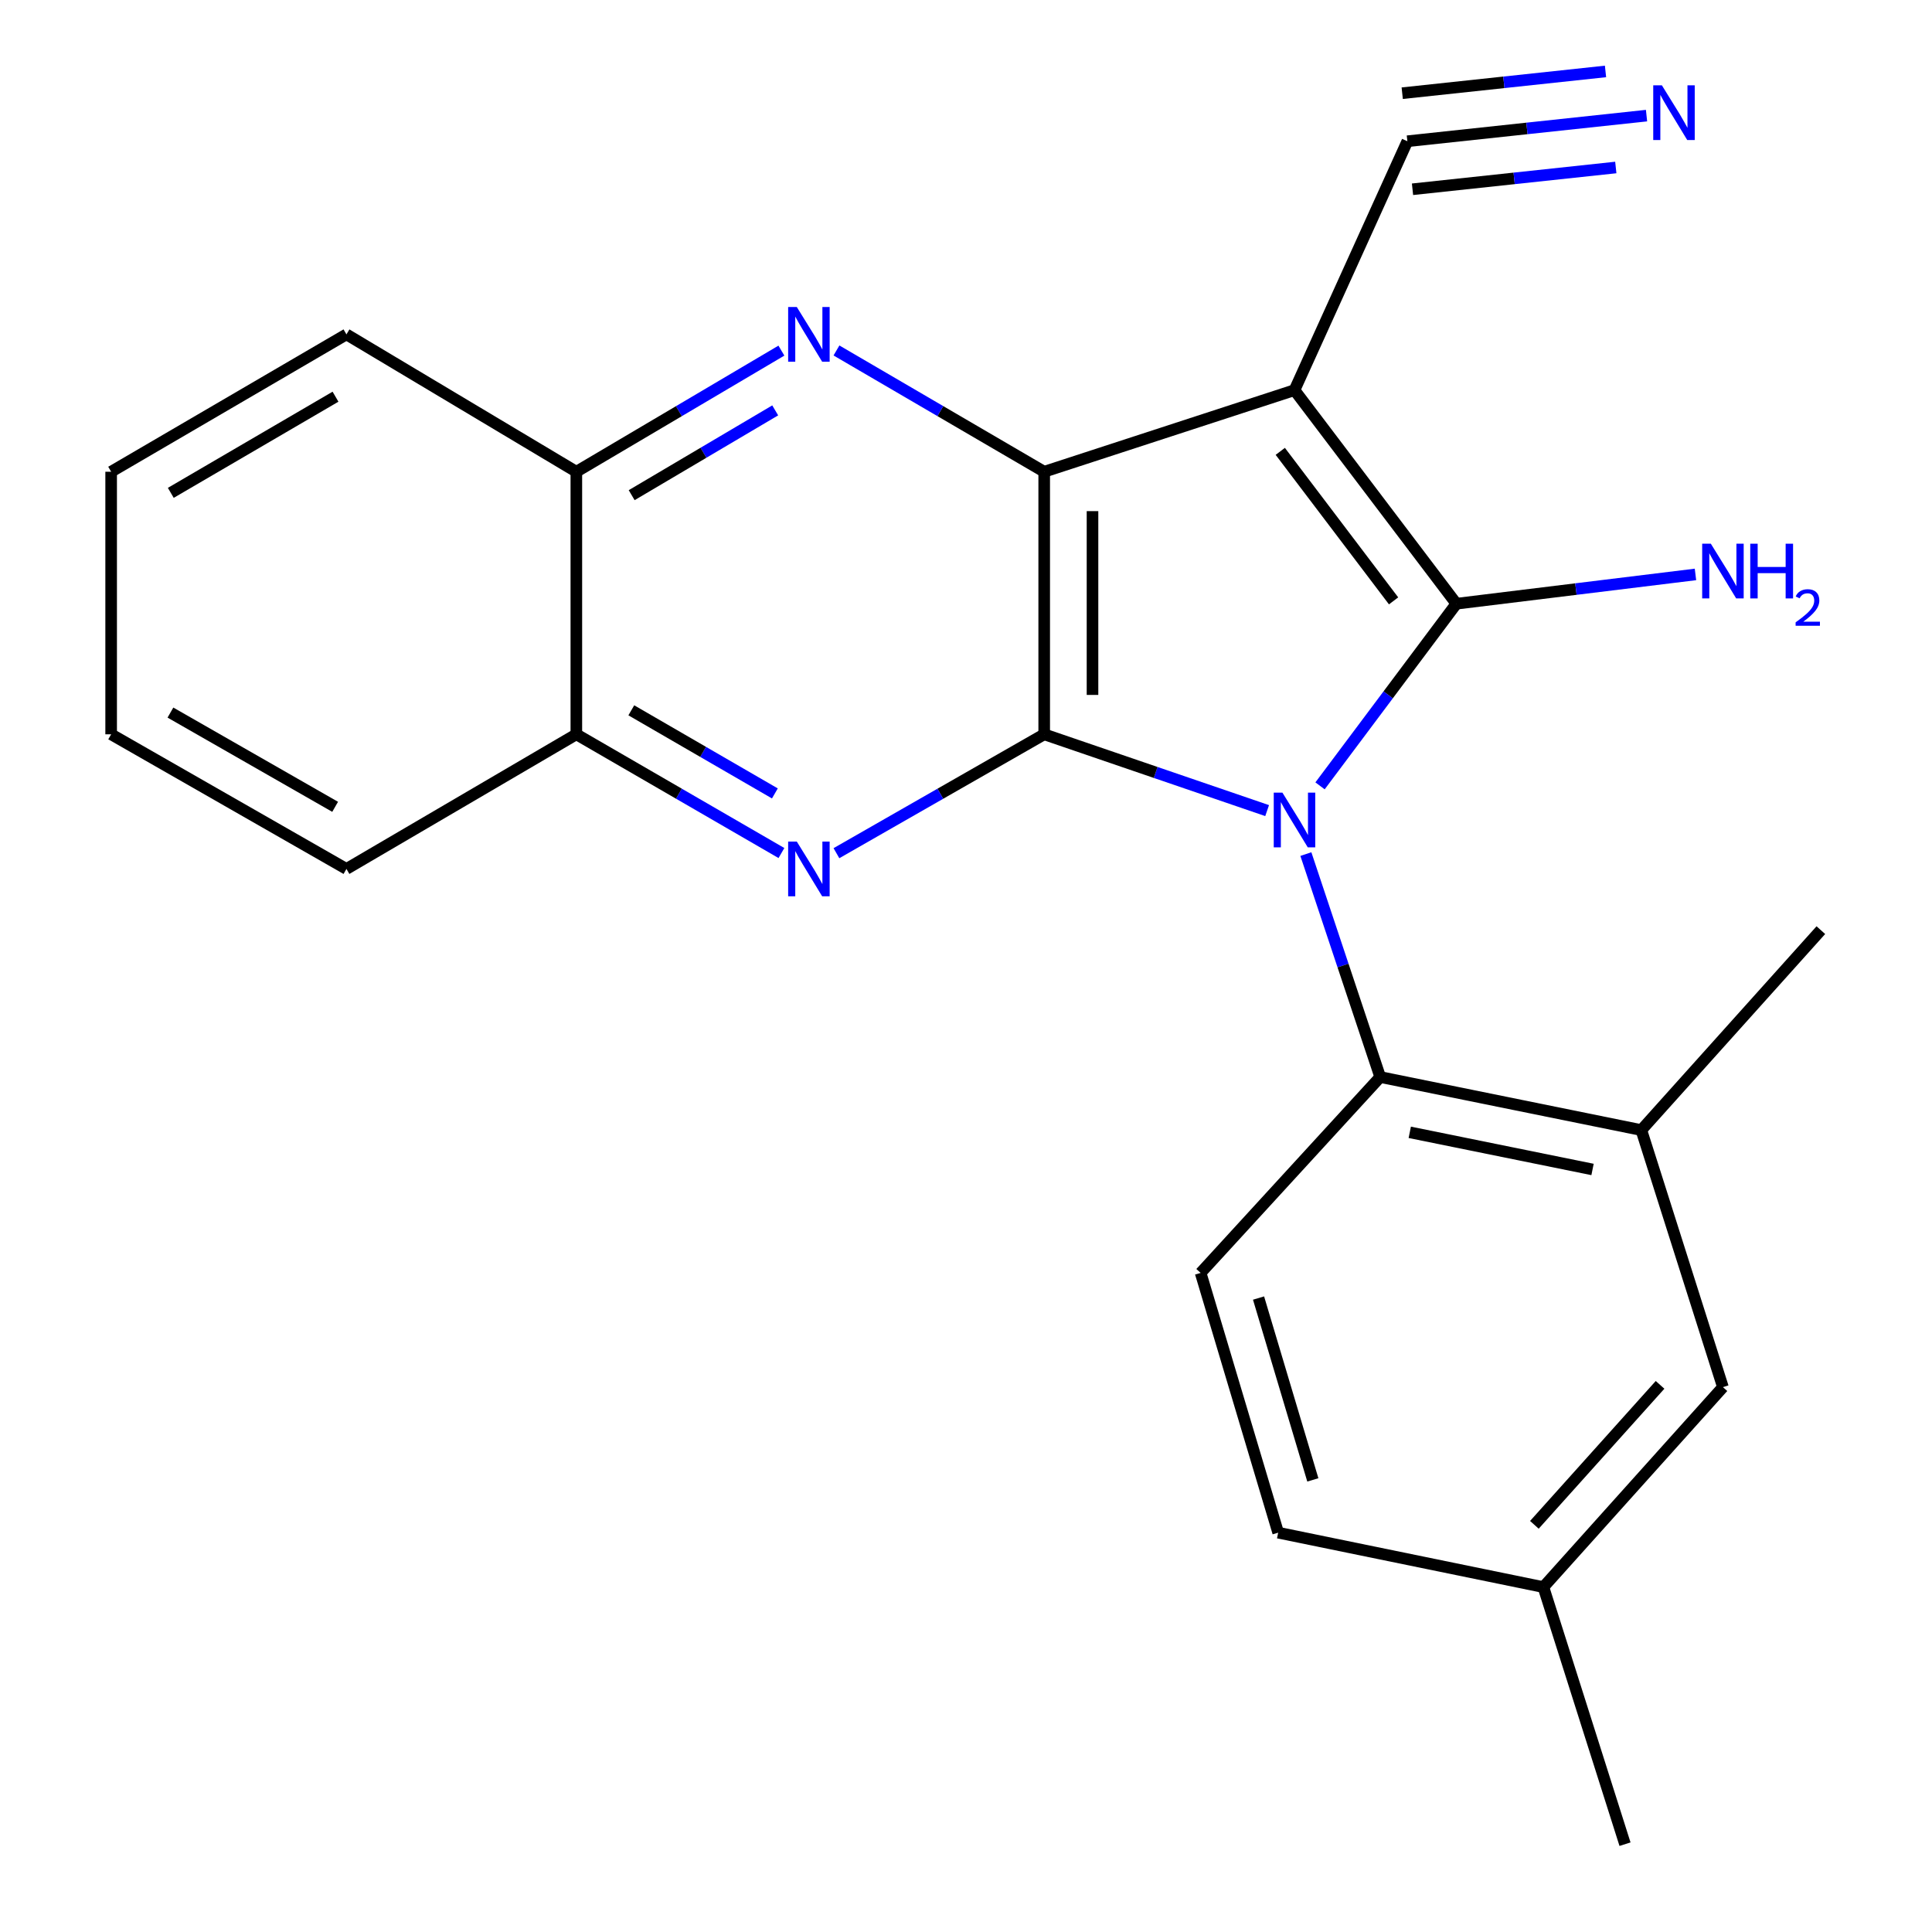 <?xml version='1.0' encoding='iso-8859-1'?>
<svg version='1.1' baseProfile='full'
              xmlns='http://www.w3.org/2000/svg'
                      xmlns:rdkit='http://www.rdkit.org/xml'
                      xmlns:xlink='http://www.w3.org/1999/xlink'
                  xml:space='preserve'
width='1000px' height='1000px' viewBox='0 0 1000 1000'>
<!-- END OF HEADER -->
<rect style='opacity:1.0;fill:#FFFFFF;stroke:none' width='1000' height='1000' x='0' y='0'> </rect>
<path class='bond-0' d='M 683.246,406.758 L 718.53,359.623' style='fill:none;fill-rule:evenodd;stroke:#0000FF;stroke-width:6px;stroke-linecap:butt;stroke-linejoin:miter;stroke-opacity:1' />
<path class='bond-0' d='M 718.53,359.623 L 753.815,312.487' style='fill:none;fill-rule:evenodd;stroke:#000000;stroke-width:6px;stroke-linecap:butt;stroke-linejoin:miter;stroke-opacity:1' />
<path class='bond-1' d='M 655.866,419.567 L 598.171,399.821' style='fill:none;fill-rule:evenodd;stroke:#0000FF;stroke-width:6px;stroke-linecap:butt;stroke-linejoin:miter;stroke-opacity:1' />
<path class='bond-1' d='M 598.171,399.821 L 540.476,380.076' style='fill:none;fill-rule:evenodd;stroke:#000000;stroke-width:6px;stroke-linecap:butt;stroke-linejoin:miter;stroke-opacity:1' />
<path class='bond-6' d='M 675.92,442.08 L 695.157,499.774' style='fill:none;fill-rule:evenodd;stroke:#0000FF;stroke-width:6px;stroke-linecap:butt;stroke-linejoin:miter;stroke-opacity:1' />
<path class='bond-6' d='M 695.157,499.774 L 714.395,557.468' style='fill:none;fill-rule:evenodd;stroke:#000000;stroke-width:6px;stroke-linecap:butt;stroke-linejoin:miter;stroke-opacity:1' />
<path class='bond-2' d='M 753.815,312.487 L 670.029,201.935' style='fill:none;fill-rule:evenodd;stroke:#000000;stroke-width:6px;stroke-linecap:butt;stroke-linejoin:miter;stroke-opacity:1' />
<path class='bond-2' d='M 721.321,311.006 L 662.671,233.62' style='fill:none;fill-rule:evenodd;stroke:#000000;stroke-width:6px;stroke-linecap:butt;stroke-linejoin:miter;stroke-opacity:1' />
<path class='bond-13' d='M 753.815,312.487 L 815.693,304.905' style='fill:none;fill-rule:evenodd;stroke:#000000;stroke-width:6px;stroke-linecap:butt;stroke-linejoin:miter;stroke-opacity:1' />
<path class='bond-13' d='M 815.693,304.905 L 877.571,297.324' style='fill:none;fill-rule:evenodd;stroke:#0000FF;stroke-width:6px;stroke-linecap:butt;stroke-linejoin:miter;stroke-opacity:1' />
<path class='bond-3' d='M 540.476,380.076 L 540.476,244.175' style='fill:none;fill-rule:evenodd;stroke:#000000;stroke-width:6px;stroke-linecap:butt;stroke-linejoin:miter;stroke-opacity:1' />
<path class='bond-3' d='M 565.478,359.691 L 565.478,264.56' style='fill:none;fill-rule:evenodd;stroke:#000000;stroke-width:6px;stroke-linecap:butt;stroke-linejoin:miter;stroke-opacity:1' />
<path class='bond-4' d='M 540.476,380.076 L 486.705,410.844' style='fill:none;fill-rule:evenodd;stroke:#000000;stroke-width:6px;stroke-linecap:butt;stroke-linejoin:miter;stroke-opacity:1' />
<path class='bond-4' d='M 486.705,410.844 L 432.935,441.611' style='fill:none;fill-rule:evenodd;stroke:#0000FF;stroke-width:6px;stroke-linecap:butt;stroke-linejoin:miter;stroke-opacity:1' />
<path class='bond-7' d='M 670.029,201.935 L 728.451,73.104' style='fill:none;fill-rule:evenodd;stroke:#000000;stroke-width:6px;stroke-linecap:butt;stroke-linejoin:miter;stroke-opacity:1' />
<path class='bond-23' d='M 670.029,201.935 L 540.476,244.175' style='fill:none;fill-rule:evenodd;stroke:#000000;stroke-width:6px;stroke-linecap:butt;stroke-linejoin:miter;stroke-opacity:1' />
<path class='bond-5' d='M 540.476,244.175 L 486.714,212.788' style='fill:none;fill-rule:evenodd;stroke:#000000;stroke-width:6px;stroke-linecap:butt;stroke-linejoin:miter;stroke-opacity:1' />
<path class='bond-5' d='M 486.714,212.788 L 432.953,181.4' style='fill:none;fill-rule:evenodd;stroke:#0000FF;stroke-width:6px;stroke-linecap:butt;stroke-linejoin:miter;stroke-opacity:1' />
<path class='bond-10' d='M 404.47,441.532 L 351.392,410.804' style='fill:none;fill-rule:evenodd;stroke:#0000FF;stroke-width:6px;stroke-linecap:butt;stroke-linejoin:miter;stroke-opacity:1' />
<path class='bond-10' d='M 351.392,410.804 L 298.315,380.076' style='fill:none;fill-rule:evenodd;stroke:#000000;stroke-width:6px;stroke-linecap:butt;stroke-linejoin:miter;stroke-opacity:1' />
<path class='bond-10' d='M 401.073,410.676 L 363.919,389.167' style='fill:none;fill-rule:evenodd;stroke:#0000FF;stroke-width:6px;stroke-linecap:butt;stroke-linejoin:miter;stroke-opacity:1' />
<path class='bond-10' d='M 363.919,389.167 L 326.765,367.657' style='fill:none;fill-rule:evenodd;stroke:#000000;stroke-width:6px;stroke-linecap:butt;stroke-linejoin:miter;stroke-opacity:1' />
<path class='bond-25' d='M 404.452,181.48 L 351.383,212.828' style='fill:none;fill-rule:evenodd;stroke:#0000FF;stroke-width:6px;stroke-linecap:butt;stroke-linejoin:miter;stroke-opacity:1' />
<path class='bond-25' d='M 351.383,212.828 L 298.315,244.175' style='fill:none;fill-rule:evenodd;stroke:#000000;stroke-width:6px;stroke-linecap:butt;stroke-linejoin:miter;stroke-opacity:1' />
<path class='bond-25' d='M 401.247,212.411 L 364.099,234.355' style='fill:none;fill-rule:evenodd;stroke:#0000FF;stroke-width:6px;stroke-linecap:butt;stroke-linejoin:miter;stroke-opacity:1' />
<path class='bond-25' d='M 364.099,234.355 L 326.952,256.298' style='fill:none;fill-rule:evenodd;stroke:#000000;stroke-width:6px;stroke-linecap:butt;stroke-linejoin:miter;stroke-opacity:1' />
<path class='bond-8' d='M 714.395,557.468 L 849.546,584.928' style='fill:none;fill-rule:evenodd;stroke:#000000;stroke-width:6px;stroke-linecap:butt;stroke-linejoin:miter;stroke-opacity:1' />
<path class='bond-8' d='M 729.689,586.088 L 824.295,605.311' style='fill:none;fill-rule:evenodd;stroke:#000000;stroke-width:6px;stroke-linecap:butt;stroke-linejoin:miter;stroke-opacity:1' />
<path class='bond-12' d='M 714.395,557.468 L 621.442,658.852' style='fill:none;fill-rule:evenodd;stroke:#000000;stroke-width:6px;stroke-linecap:butt;stroke-linejoin:miter;stroke-opacity:1' />
<path class='bond-9' d='M 728.451,73.104 L 790.346,66.475' style='fill:none;fill-rule:evenodd;stroke:#000000;stroke-width:6px;stroke-linecap:butt;stroke-linejoin:miter;stroke-opacity:1' />
<path class='bond-9' d='M 790.346,66.475 L 852.24,59.846' style='fill:none;fill-rule:evenodd;stroke:#0000FF;stroke-width:6px;stroke-linecap:butt;stroke-linejoin:miter;stroke-opacity:1' />
<path class='bond-9' d='M 731.114,97.964 L 783.724,92.33' style='fill:none;fill-rule:evenodd;stroke:#000000;stroke-width:6px;stroke-linecap:butt;stroke-linejoin:miter;stroke-opacity:1' />
<path class='bond-9' d='M 783.724,92.33 L 836.335,86.695' style='fill:none;fill-rule:evenodd;stroke:#0000FF;stroke-width:6px;stroke-linecap:butt;stroke-linejoin:miter;stroke-opacity:1' />
<path class='bond-9' d='M 725.789,48.244 L 778.399,42.609' style='fill:none;fill-rule:evenodd;stroke:#000000;stroke-width:6px;stroke-linecap:butt;stroke-linejoin:miter;stroke-opacity:1' />
<path class='bond-9' d='M 778.399,42.609 L 831.01,36.975' style='fill:none;fill-rule:evenodd;stroke:#0000FF;stroke-width:6px;stroke-linecap:butt;stroke-linejoin:miter;stroke-opacity:1' />
<path class='bond-14' d='M 849.546,584.928 L 891.786,717.982' style='fill:none;fill-rule:evenodd;stroke:#000000;stroke-width:6px;stroke-linecap:butt;stroke-linejoin:miter;stroke-opacity:1' />
<path class='bond-17' d='M 849.546,584.928 L 942.471,481.447' style='fill:none;fill-rule:evenodd;stroke:#000000;stroke-width:6px;stroke-linecap:butt;stroke-linejoin:miter;stroke-opacity:1' />
<path class='bond-11' d='M 298.315,380.076 L 298.315,244.175' style='fill:none;fill-rule:evenodd;stroke:#000000;stroke-width:6px;stroke-linecap:butt;stroke-linejoin:miter;stroke-opacity:1' />
<path class='bond-19' d='M 298.315,380.076 L 179.318,449.763' style='fill:none;fill-rule:evenodd;stroke:#000000;stroke-width:6px;stroke-linecap:butt;stroke-linejoin:miter;stroke-opacity:1' />
<path class='bond-18' d='M 298.315,244.175 L 179.318,173.071' style='fill:none;fill-rule:evenodd;stroke:#000000;stroke-width:6px;stroke-linecap:butt;stroke-linejoin:miter;stroke-opacity:1' />
<path class='bond-15' d='M 621.442,658.852 L 661.584,793.309' style='fill:none;fill-rule:evenodd;stroke:#000000;stroke-width:6px;stroke-linecap:butt;stroke-linejoin:miter;stroke-opacity:1' />
<path class='bond-15' d='M 651.42,671.868 L 679.52,765.987' style='fill:none;fill-rule:evenodd;stroke:#000000;stroke-width:6px;stroke-linecap:butt;stroke-linejoin:miter;stroke-opacity:1' />
<path class='bond-24' d='M 891.786,717.982 L 798.861,821.478' style='fill:none;fill-rule:evenodd;stroke:#000000;stroke-width:6px;stroke-linecap:butt;stroke-linejoin:miter;stroke-opacity:1' />
<path class='bond-24' d='M 859.243,716.803 L 794.196,789.25' style='fill:none;fill-rule:evenodd;stroke:#000000;stroke-width:6px;stroke-linecap:butt;stroke-linejoin:miter;stroke-opacity:1' />
<path class='bond-16' d='M 661.584,793.309 L 798.861,821.478' style='fill:none;fill-rule:evenodd;stroke:#000000;stroke-width:6px;stroke-linecap:butt;stroke-linejoin:miter;stroke-opacity:1' />
<path class='bond-20' d='M 798.861,821.478 L 841.101,954.545' style='fill:none;fill-rule:evenodd;stroke:#000000;stroke-width:6px;stroke-linecap:butt;stroke-linejoin:miter;stroke-opacity:1' />
<path class='bond-26' d='M 179.318,173.071 L 57.529,244.175' style='fill:none;fill-rule:evenodd;stroke:#000000;stroke-width:6px;stroke-linecap:butt;stroke-linejoin:miter;stroke-opacity:1' />
<path class='bond-26' d='M 173.655,205.329 L 88.403,255.101' style='fill:none;fill-rule:evenodd;stroke:#000000;stroke-width:6px;stroke-linecap:butt;stroke-linejoin:miter;stroke-opacity:1' />
<path class='bond-22' d='M 179.318,449.763 L 57.529,380.076' style='fill:none;fill-rule:evenodd;stroke:#000000;stroke-width:6px;stroke-linecap:butt;stroke-linejoin:miter;stroke-opacity:1' />
<path class='bond-22' d='M 173.467,417.609 L 88.215,368.828' style='fill:none;fill-rule:evenodd;stroke:#000000;stroke-width:6px;stroke-linecap:butt;stroke-linejoin:miter;stroke-opacity:1' />
<path class='bond-21' d='M 57.529,244.175 L 57.529,380.076' style='fill:none;fill-rule:evenodd;stroke:#000000;stroke-width:6px;stroke-linecap:butt;stroke-linejoin:miter;stroke-opacity:1' />
<path  class='atom-0' d='M 663.769 410.254
L 673.049 425.254
Q 673.969 426.734, 675.449 429.414
Q 676.929 432.094, 677.009 432.254
L 677.009 410.254
L 680.769 410.254
L 680.769 438.574
L 676.889 438.574
L 666.929 422.174
Q 665.769 420.254, 664.529 418.054
Q 663.329 415.854, 662.969 415.174
L 662.969 438.574
L 659.289 438.574
L 659.289 410.254
L 663.769 410.254
' fill='#0000FF'/>
<path  class='atom-5' d='M 412.427 435.603
L 421.707 450.603
Q 422.627 452.083, 424.107 454.763
Q 425.587 457.443, 425.667 457.603
L 425.667 435.603
L 429.427 435.603
L 429.427 463.923
L 425.547 463.923
L 415.587 447.523
Q 414.427 445.603, 413.187 443.403
Q 411.987 441.203, 411.627 440.523
L 411.627 463.923
L 407.947 463.923
L 407.947 435.603
L 412.427 435.603
' fill='#0000FF'/>
<path  class='atom-6' d='M 412.427 158.911
L 421.707 173.911
Q 422.627 175.391, 424.107 178.071
Q 425.587 180.751, 425.667 180.911
L 425.667 158.911
L 429.427 158.911
L 429.427 187.231
L 425.547 187.231
L 415.587 170.831
Q 414.427 168.911, 413.187 166.711
Q 411.987 164.511, 411.627 163.831
L 411.627 187.231
L 407.947 187.231
L 407.947 158.911
L 412.427 158.911
' fill='#0000FF'/>
<path  class='atom-10' d='M 860.19 44.165
L 869.47 59.165
Q 870.39 60.645, 871.87 63.325
Q 873.35 66.005, 873.43 66.165
L 873.43 44.165
L 877.19 44.165
L 877.19 72.485
L 873.31 72.485
L 863.35 56.085
Q 862.19 54.165, 860.95 51.965
Q 859.75 49.765, 859.39 49.085
L 859.39 72.485
L 855.71 72.485
L 855.71 44.165
L 860.19 44.165
' fill='#0000FF'/>
<path  class='atom-14' d='M 885.526 281.423
L 894.806 296.423
Q 895.726 297.903, 897.206 300.583
Q 898.686 303.263, 898.766 303.423
L 898.766 281.423
L 902.526 281.423
L 902.526 309.743
L 898.646 309.743
L 888.686 293.343
Q 887.526 291.423, 886.286 289.223
Q 885.086 287.023, 884.726 286.343
L 884.726 309.743
L 881.046 309.743
L 881.046 281.423
L 885.526 281.423
' fill='#0000FF'/>
<path  class='atom-14' d='M 905.926 281.423
L 909.766 281.423
L 909.766 293.463
L 924.246 293.463
L 924.246 281.423
L 928.086 281.423
L 928.086 309.743
L 924.246 309.743
L 924.246 296.663
L 909.766 296.663
L 909.766 309.743
L 905.926 309.743
L 905.926 281.423
' fill='#0000FF'/>
<path  class='atom-14' d='M 929.459 308.749
Q 930.145 306.98, 931.782 306.003
Q 933.419 305, 935.689 305
Q 938.514 305, 940.098 306.531
Q 941.682 308.063, 941.682 310.782
Q 941.682 313.554, 939.623 316.141
Q 937.59 318.728, 933.366 321.791
L 941.999 321.791
L 941.999 323.903
L 929.406 323.903
L 929.406 322.134
Q 932.891 319.652, 934.95 317.804
Q 937.035 315.956, 938.039 314.293
Q 939.042 312.63, 939.042 310.914
Q 939.042 309.119, 938.144 308.115
Q 937.247 307.112, 935.689 307.112
Q 934.184 307.112, 933.181 307.719
Q 932.178 308.327, 931.465 309.673
L 929.459 308.749
' fill='#0000FF'/>
</svg>
